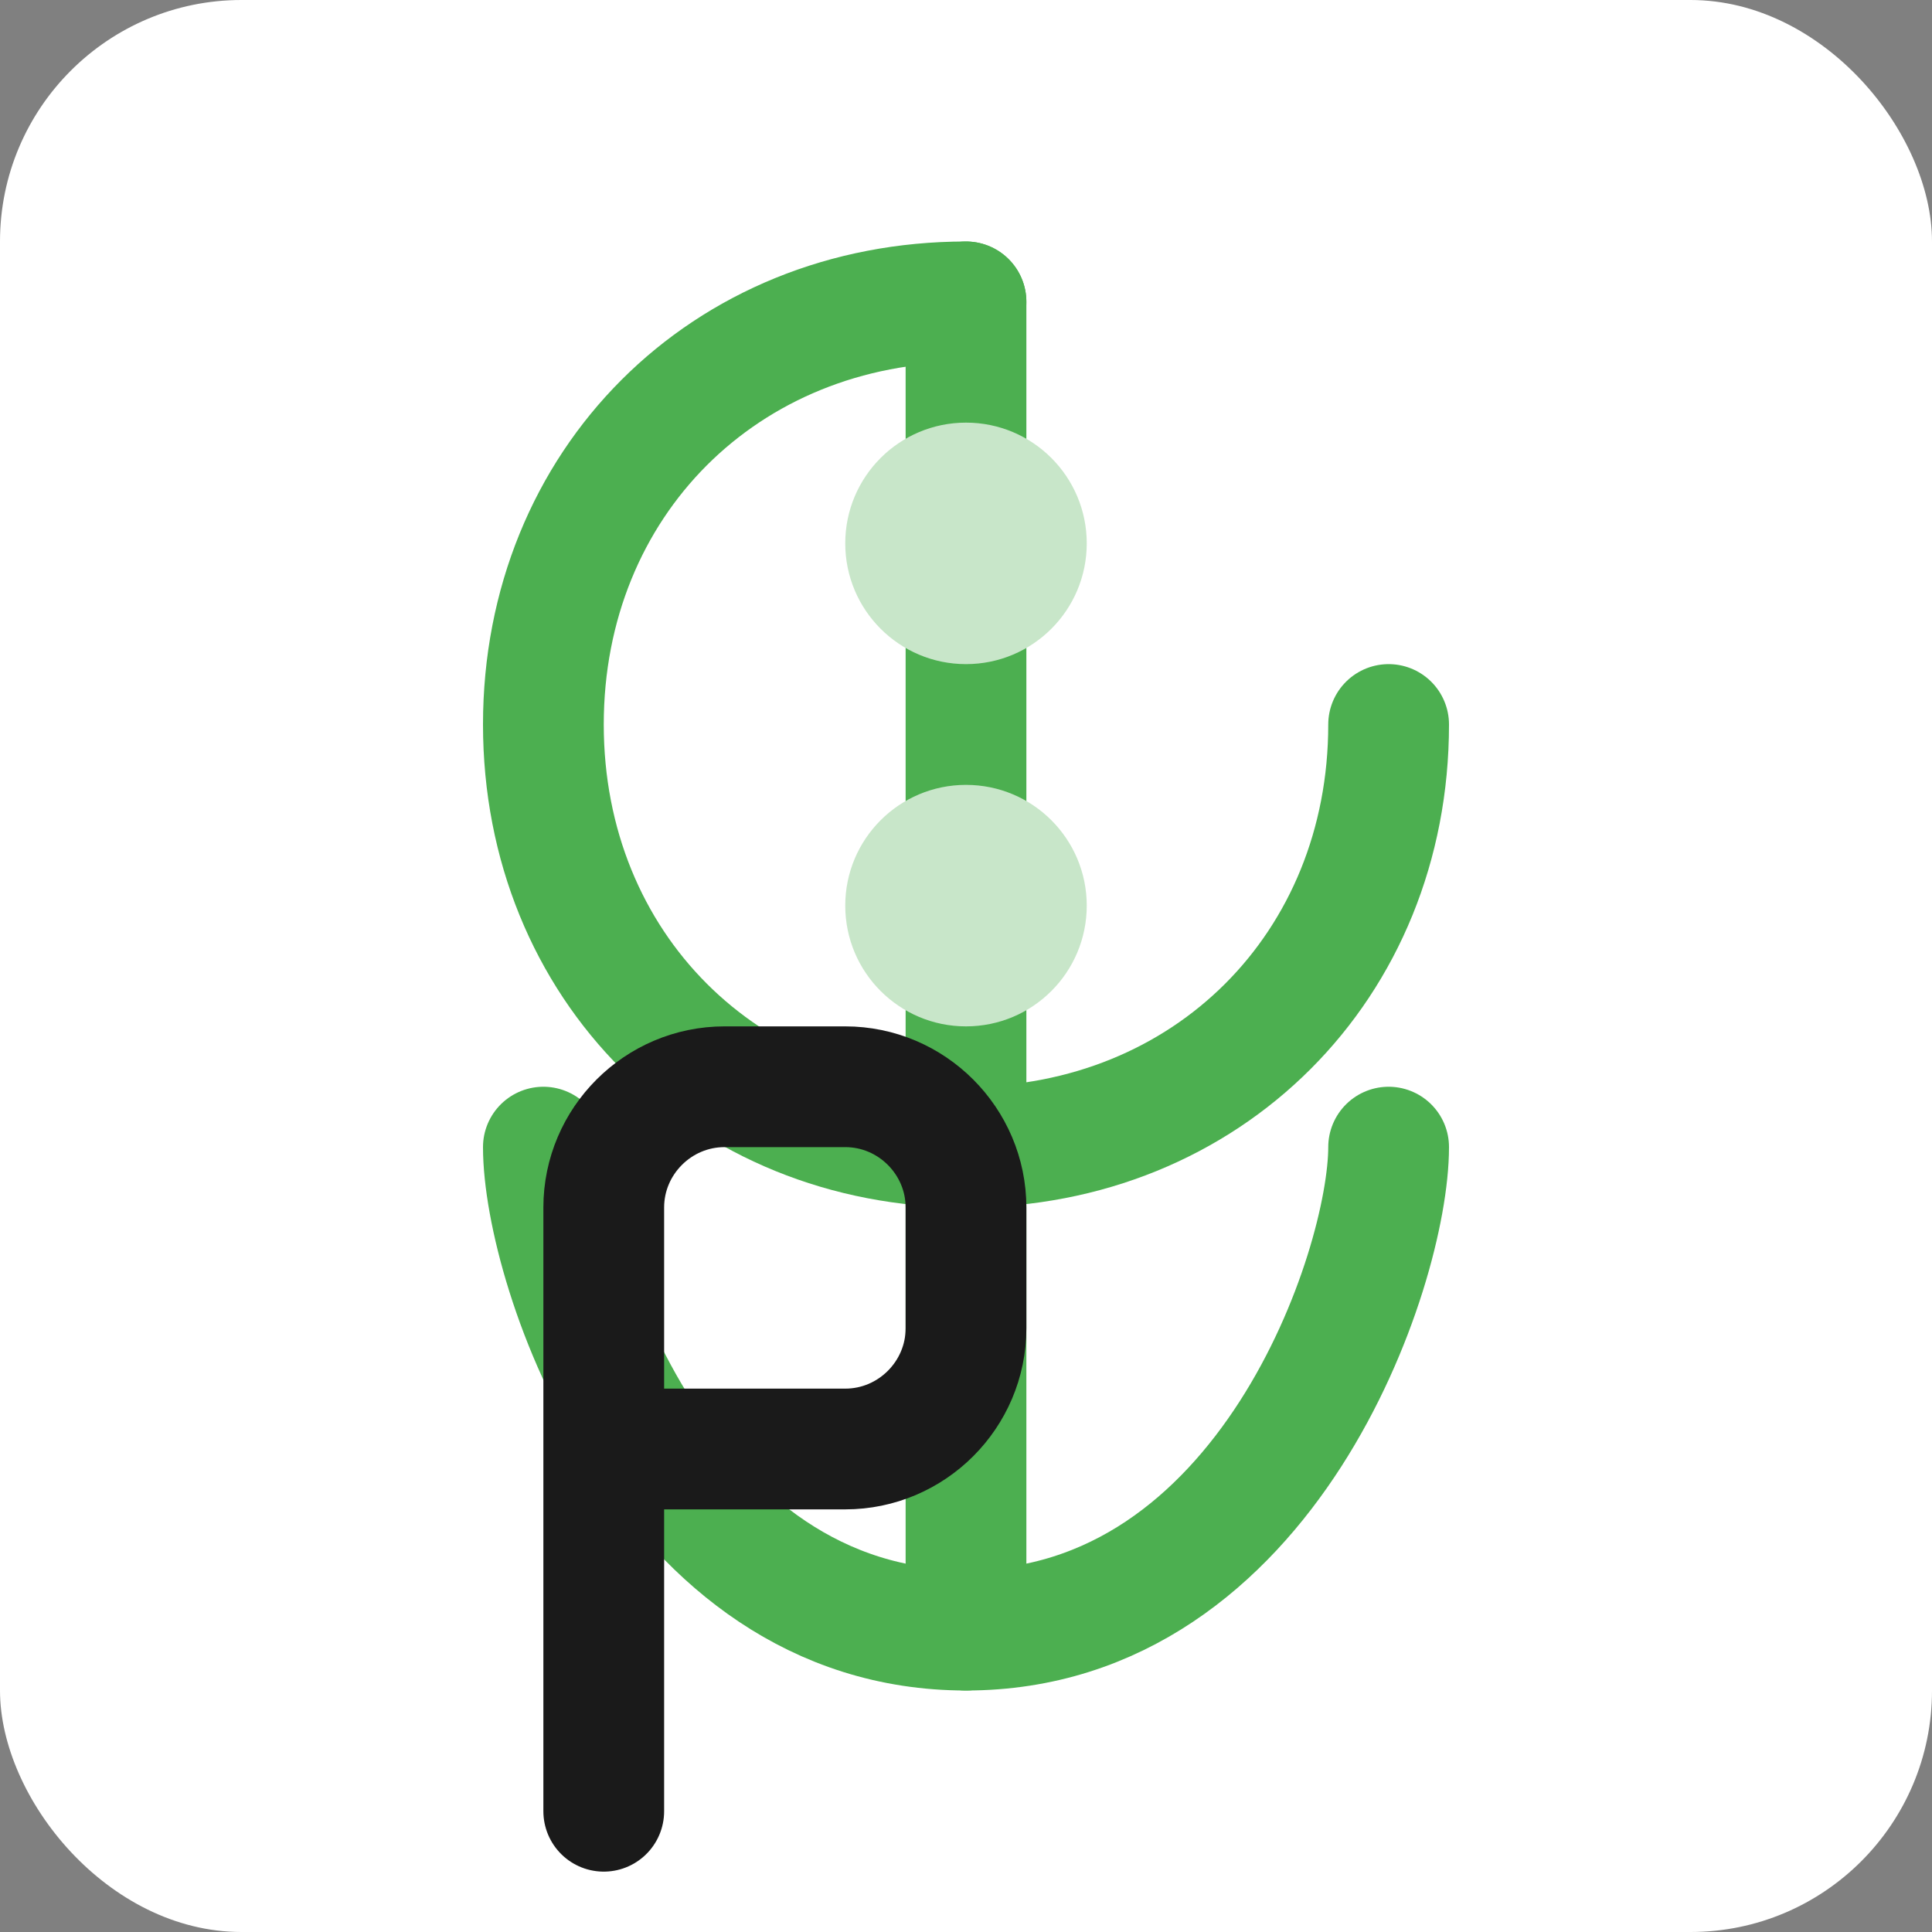 <?xml version="1.0" encoding="UTF-8"?>
<svg width="32" height="32" viewBox="0 0 32 32" xmlns="http://www.w3.org/2000/svg">
  <rect x="0" y="0" width="32" height="32" fill="#808080" stroke="none"/>
  <!-- Background -->
  <rect width="32" height="32" rx="4" fill="#FFFFFF"/>
  
  <!-- Logo Shape - Simplified for favicon -->
  <g transform="translate(6, 2)">
    <!-- Leaf Shape -->
    <path d="M10,3 C6,3 3,6 3,10 C3,14 6,17 10,17 C14,17 17,14 17,10" fill="none" stroke="#4CAF50" stroke-width="2" stroke-linecap="round"/>
    
    <!-- Stem -->
    <path d="M10,3 L10,25" fill="none" stroke="#4CAF50" stroke-width="2" stroke-linecap="round"/>
    
    <!-- Small Leaves -->
    <circle cx="10" cy="7" r="2" fill="#C8E6C9"/>
    <circle cx="10" cy="13" r="2" fill="#C8E6C9"/>
    
    <!-- Plate/Bowl Shape -->
    <path d="M3,17 C3,19 5,25 10,25 C15,25 17,19 17,17" fill="none" stroke="#4CAF50" stroke-width="2" stroke-linecap="round"/>
  </g>
  
  <!-- Letter P for quick recognition -->
  <path d="M10,30 L10,20 C10,18.9 10.9,18 12,18 L14,18 C15.1,18 16,18.9 16,20 L16,22 C16,23.1 15.1,24 14,24 L10,24" fill="none" stroke="#1A1A1A" stroke-width="2" stroke-linecap="round"/>
</svg>